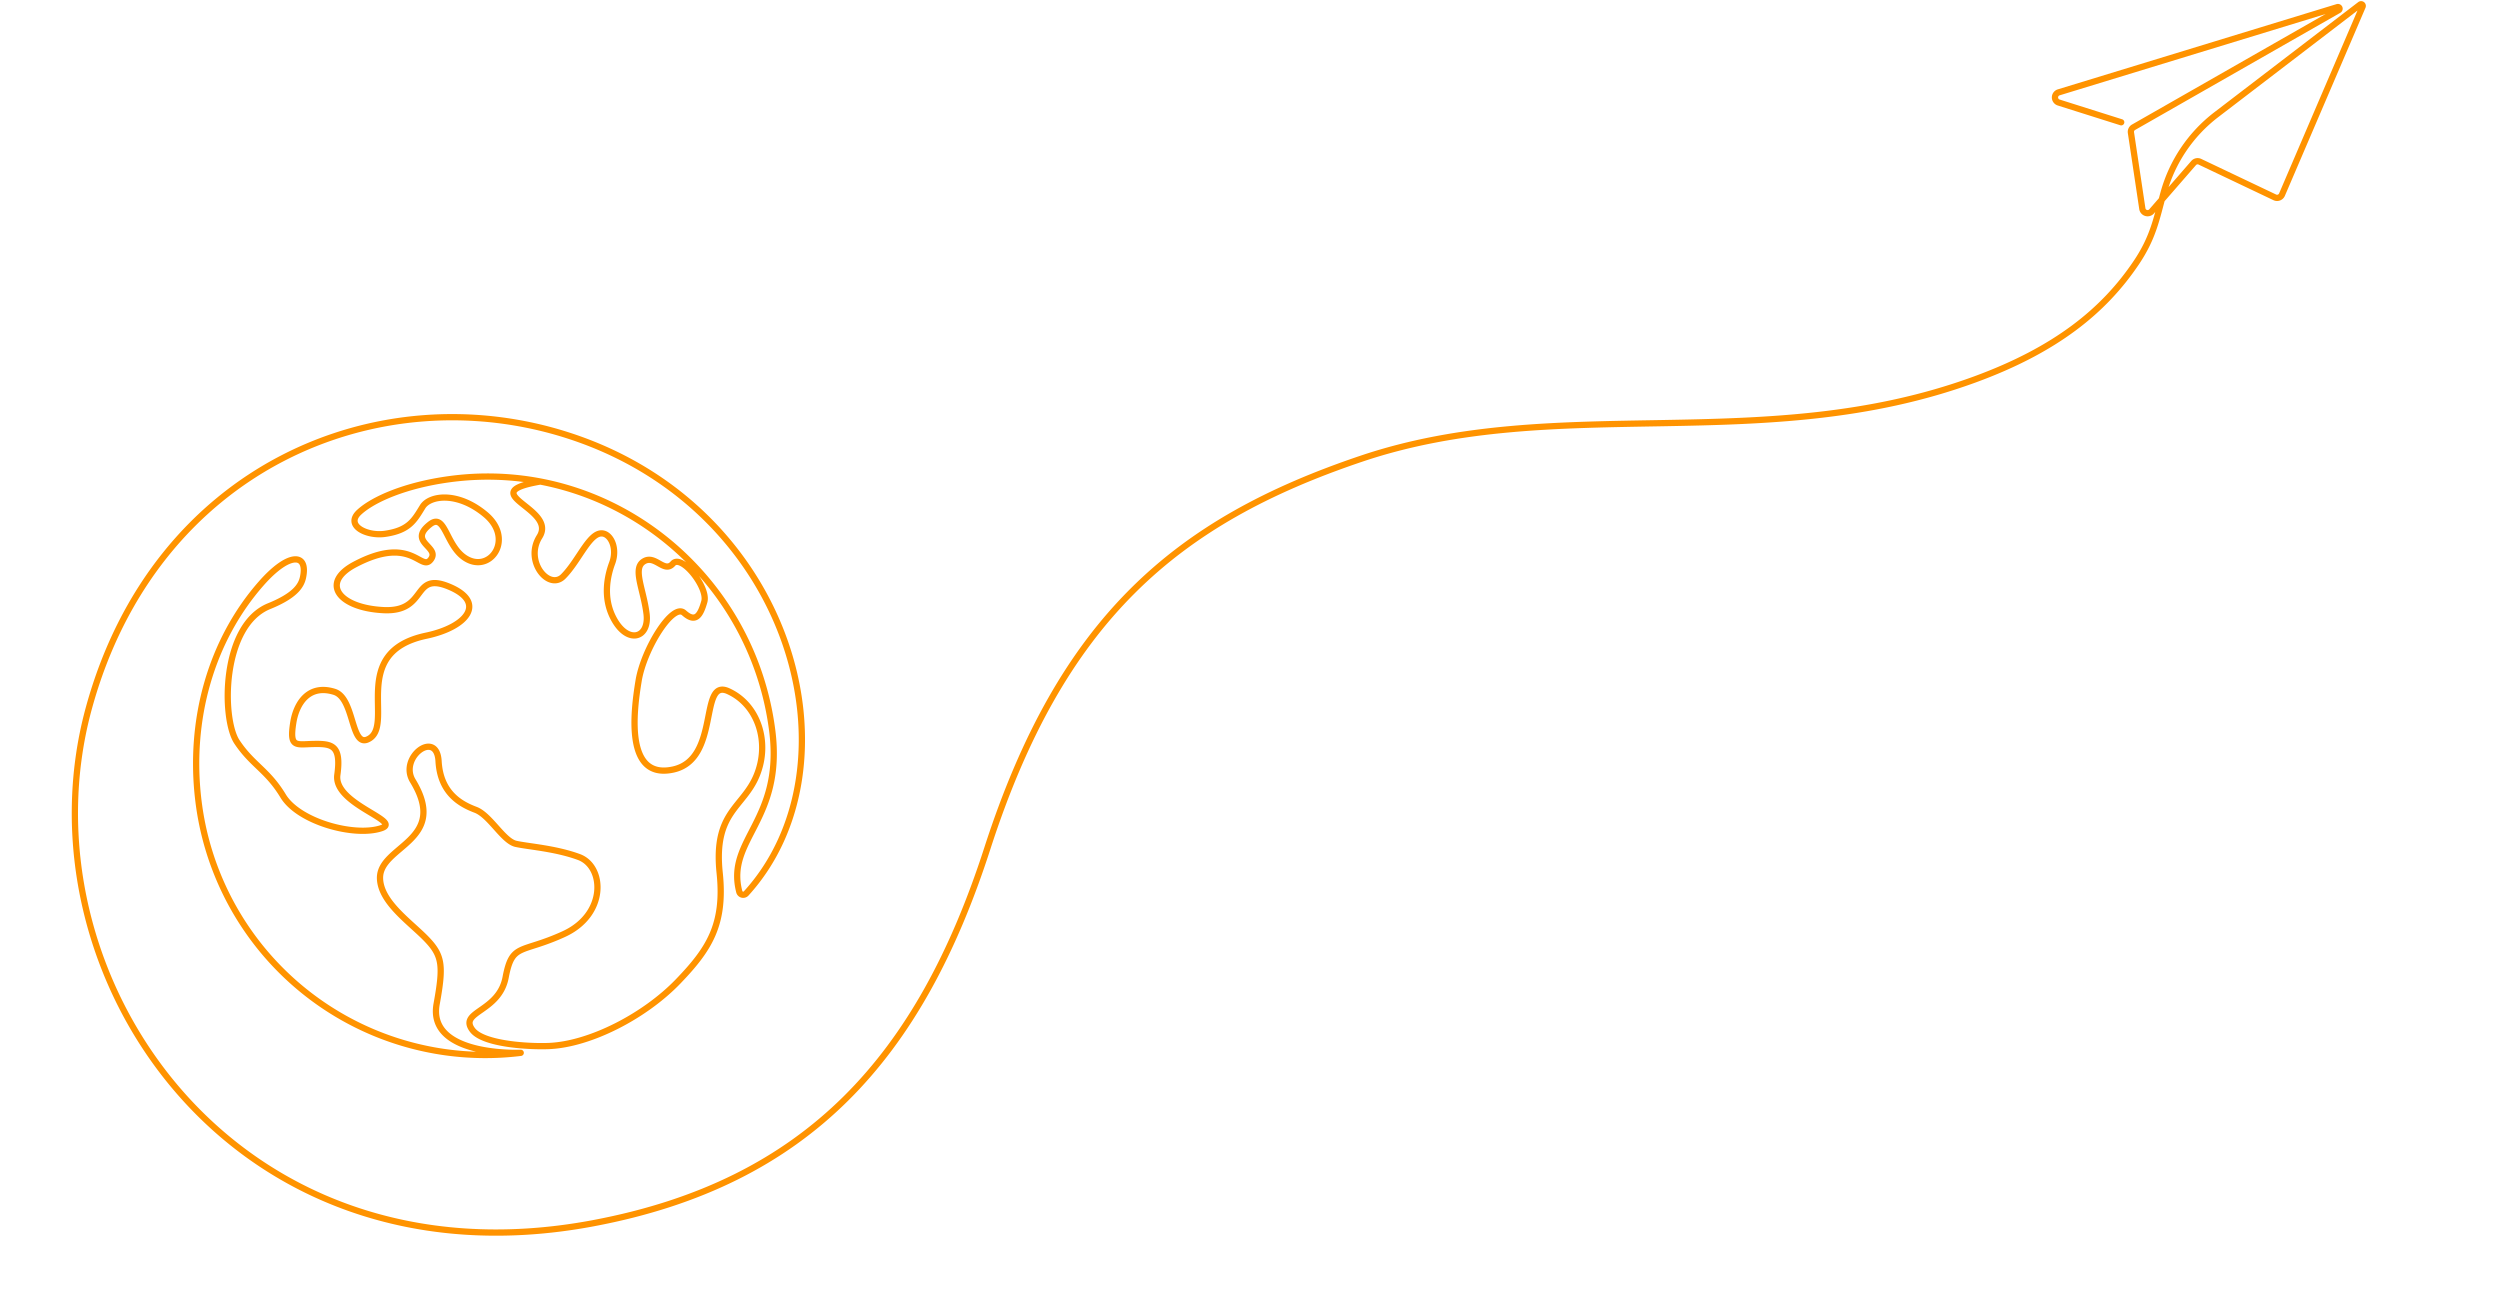 <svg xmlns="http://www.w3.org/2000/svg" width="1199.608" height="619.696" viewBox="0 0 1199.608 619.696">
  <path id="Path_5" data-name="Path 5" d="M1024.936,44.794,996.547,31.232a2.555,2.555,0,0,1,.7-4.829l138.13-21.887a.786.786,0,0,1,.414,1.506L1030.472,47.985a2.555,2.555,0,0,0-1.609,2.4l.341,36.879a2.555,2.555,0,0,0,4.231,1.9l23.183-20.156a2.555,2.555,0,0,1,3.084-.2l33.2,21.922a2.555,2.555,0,0,0,3.593-.808l50.881-84a.786.786,0,0,0-1.058-1.091l-75.682,42.7a71.064,71.064,0,0,0-30.339,33.783c-5.016,11.645-7.794,20.3-17.525,31.148-18.6,20.744-44.084,36.106-84.764,44.806-105.486,22.56-198.509-21.807-296.749-3.323-92.1,17.33-153.068,56.062-203.645,160.26-45.725,94.2-107.307,146.82-212.268,151.7C48.555,474.122-31.893,308.165,20.087,187.463,67.615,77.1,180.452,48.051,266.6,90.165c102.812,50.259,116.55,176.88,53.468,229.234a1.94,1.94,0,0,1-3.172-1.256c-2.95-25.831,25.862-30.774,26.415-74.368.97-76.591-59.717-140.538-136.312-141.031-21.682-.139-37.939,4.518-45.369,9.669-7.751,5.373,1.974,12.026,10.81,12,11.589-.032,14.754-4.354,19.68-10.336,4.1-4.978,17.641-5.092,29.353,7.842S221.01,149.1,210.567,142.5s-7.516-24.655-16.189-19.551c-11.937,7.025,3.823,11.371-2.007,16.832-5.458,5.113-7.289-13.311-36.323-2.8-17.82,6.453-10.429,19.557,10.613,23.586s15.888-16.71,32.7-6.787,6.087,20.406-14.138,21.788c-38.713,2.645-20.116,41.491-34.879,45.408-8.367,2.22-3.4-20.589-12.51-24.874-11.8-5.551-18.869,3.121-21.541,11.8-3.689,11.978-.179,10.552,8.407,11.616s12.922,2.515,9.018,16.216S161.85,262,151.133,264.024c-13.352,2.527-38.865-8.463-44.6-21.87S93.965,225.42,88.2,213.389s.385-56.327,24.351-62.344c12.856-3.227,16.546-7.447,17.976-11.282,4.208-11.287-4.752-13.291-20.115-.119-27.7,23.75-43.778,60.047-44.447,99.411A138.691,138.691,0,0,0,202.28,380.086s-44.787-4.319-36.682-28.848c5.892-17.832,6.007-22.615-.609-31.677s-19.11-20.326-17.934-31.627c1.646-15.805,35.555-13.047,22.121-44.286-5.211-12.117,14.839-23.075,13.543-7.608s7.869,22,14.348,25.552,11.074,16.71,16.889,18.874,18.505,4.789,29.079,10.477c11.581,6.229,9.487,29.074-12.308,35.587s-25.137.6-30.573,16.69-24.659,13-19.318,22.733c4.207,7.662,26.151,11.891,35.349,12.787,19.7,1.918,47.518-7.848,65.659-22.082,16.745-13.139,26.1-23.764,26.989-48.761,1.047-29.586,15.644-29.335,24.154-43.99s5.385-33.3-7.894-41.782S316.978,254,293.544,255.662s-14.981-29.856-10.371-44.578,21.358-34.745,26.082-29.157,7.529,2.538,10.393-3.954-7.617-24.338-12.392-20.174-7.821-5.64-13.717-2.987-1.943,13.047-2.148,25.09-11.418,13.46-16.167-.619c-3.386-10.039-.125-19.621,3.192-25.761,3.4-6.287,1.6-12.862-1.819-14.487-6.26-2.975-13.406,10.852-22.3,17.549-7.772,5.852-17.571-9.841-8.624-20.473,10.489-12.465-29.15-25.1,4.074-26.186" transform="translate(-3.348 156.956) rotate(-8)" fill="none" stroke="#ff9300" stroke-linecap="round" stroke-linejoin="round" stroke-width="3"/>
</svg>
